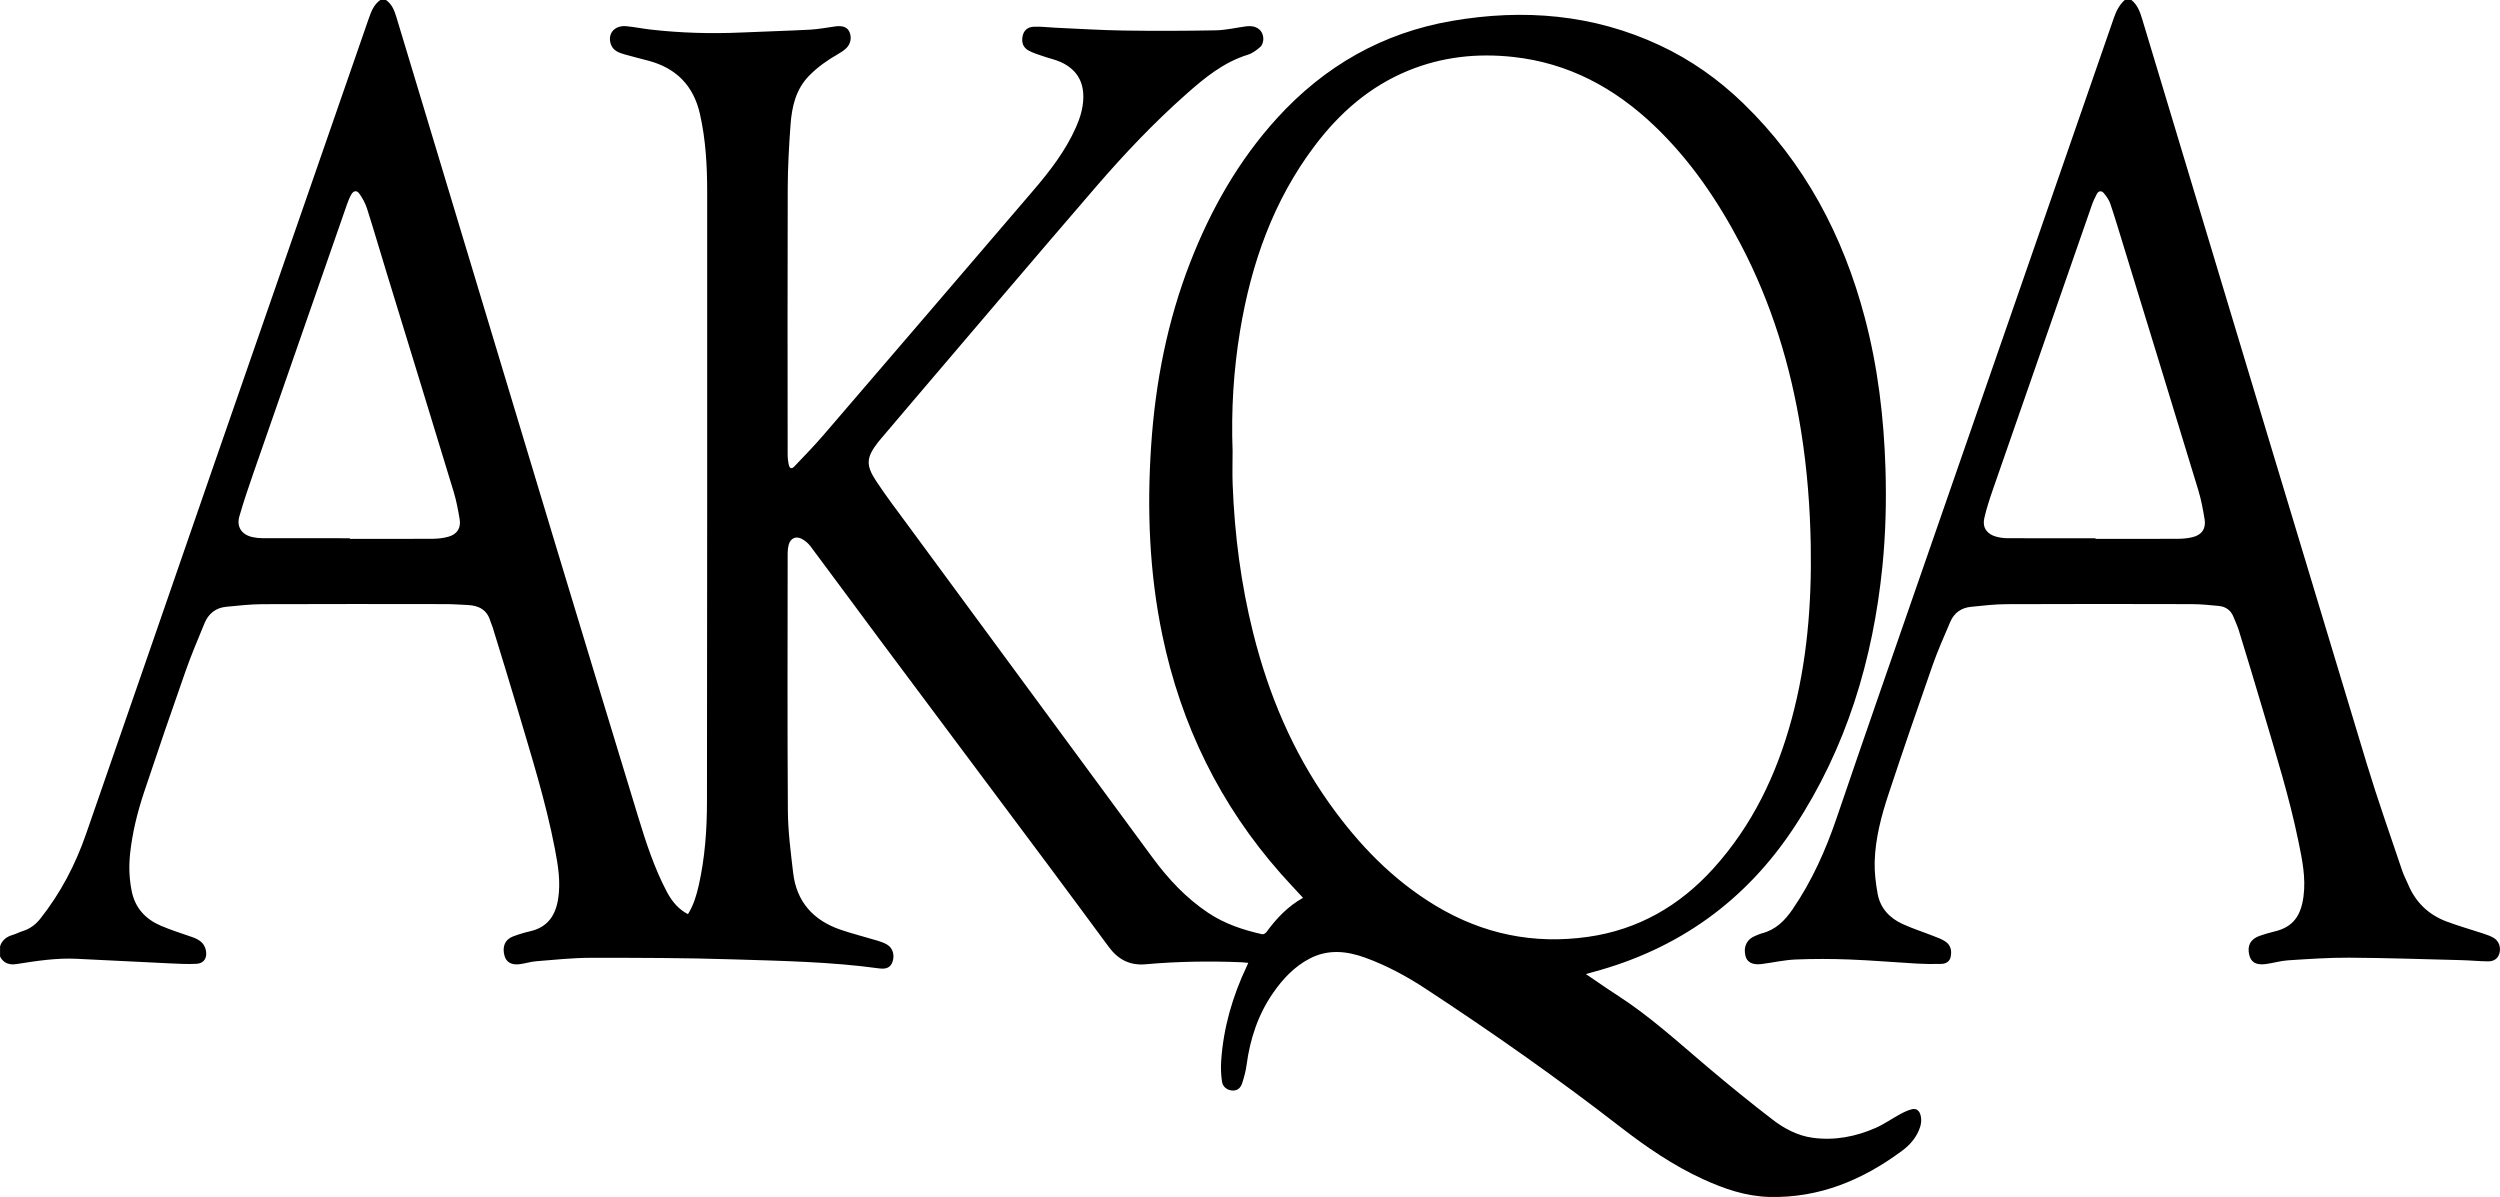 <?xml version="1.0" encoding="UTF-8"?><svg id="uuid-370884be-b90f-4995-a86d-4e2a8d068955" xmlns="http://www.w3.org/2000/svg" viewBox="0 0 1080 517.13"><path d="M166.72,0c2.59,1.77,3.64,4.5,4.5,7.32,3.61,11.9,7.19,23.8,10.78,35.71,19.19,63.65,38.35,127.31,57.58,190.95,12.04,39.84,24.14,79.66,36.28,119.46,3.3,10.81,6.84,21.55,12.11,31.62,2.55,4.86,5.46,7.9,9.23,9.86,2.39-3.81,3.66-8.04,4.64-12.36,2.68-11.88,3.56-23.97,3.57-36.09,.11-87.86,.11-175.71,.09-263.57,0-11.32-.62-22.61-3.14-33.72-2.78-12.24-10.29-19.8-22.34-22.98-3.41-.9-6.83-1.75-10.22-2.71-2.47-.7-4.92-1.61-5.88-4.3-1.63-4.57,1.5-8.34,6.63-7.87,3.57,.33,7.11,1.07,10.67,1.47,12.93,1.46,25.89,1.84,38.89,1.26,9.98-.45,19.96-.71,29.93-1.24,3.64-.19,7.25-.94,10.88-1.41,3.08-.4,4.99,.32,5.93,2.18,1.21,2.4,.74,5.38-1.35,7.33-1.01,.94-2.2,1.73-3.4,2.41-4.53,2.58-8.76,5.54-12.45,9.27-5.88,5.94-7.57,13.5-8.14,21.35-.67,9.15-1.18,18.34-1.21,27.51-.13,38.23-.06,76.47-.03,114.7,0,1.58,.16,3.2,.52,4.74,.37,1.58,1.25,1.8,2.37,.62,4.17-4.39,8.41-8.72,12.36-13.3,30.35-35.29,60.64-70.63,90.92-105.99,7.16-8.36,13.86-17.05,18.37-27.21,1.79-4.04,3.08-8.22,3.19-12.69,.19-7.34-3.15-12.51-9.75-15.51-2.34-1.06-4.92-1.59-7.37-2.44-2.19-.76-4.45-1.41-6.47-2.5-2.46-1.33-3.2-3.56-2.63-6.31,.48-2.3,2.01-3.88,4.82-4.01,3.1-.15,6.22,.29,9.33,.42,9.78,.43,19.55,1.07,29.33,1.22,13.31,.2,26.63,.16,39.94-.09,4.42-.08,8.82-1.16,13.23-1.74,4.29-.56,7.32,1.65,7.33,5.54,0,1.14-.48,2.63-1.29,3.34-1.56,1.38-3.37,2.77-5.32,3.37-10.51,3.24-18.72,9.98-26.71,17.06-13.98,12.38-26.81,25.93-38.99,40.05-26.57,30.81-52.87,61.85-79.28,92.8-4.54,5.32-9.05,10.66-13.58,15.99-.39,.46-.78,.91-1.15,1.38-5.18,6.64-5.57,9.91-.92,16.95,4.4,6.66,9.25,13.02,13.99,19.45,35.11,47.74,70.24,95.46,105.37,143.18,6.79,9.23,14.52,17.52,24.14,23.92,7.11,4.73,15.02,7.35,23.25,9.2,.53,.12,1.47-.42,1.83-.93,4.32-5.93,9.28-11.15,15.82-14.8-3.19-3.46-6.4-6.83-9.48-10.31-26.35-29.79-43.21-64.28-51.31-103.15-5.65-27.12-6.67-54.5-4.82-82.06,1.83-27.12,6.97-53.53,16.84-78.92,8.93-22.96,20.91-44.11,37.57-62.41,20.45-22.46,45.52-36.81,75.52-41.98,30.9-5.32,61.02-2.9,89.77,10.53,13.45,6.29,25.43,14.76,36.08,25.08,26.55,25.72,43.13,57.12,52.5,92.57,5.66,21.4,8.26,43.21,8.94,65.31,.43,14.06,.08,28.09-1.32,42.07-4.07,40.45-15.55,78.45-38.05,112.68-21.02,31.97-50.13,52.79-87.08,62.69-.88,.24-1.75,.49-2.97,.84,4.66,3.15,8.95,6.18,13.36,9.01,14.19,9.1,26.55,20.47,39.37,31.3,9.15,7.73,18.45,15.3,27.95,22.59,5.07,3.89,10.84,6.95,17.31,7.82,9.46,1.28,18.59-.48,27.26-4.3,3.63-1.6,6.91-3.96,10.42-5.85,1.67-.9,3.43-1.77,5.26-2.2,1.88-.44,3.14,.68,3.64,2.57,.63,2.38,.14,4.62-.82,6.8-1.58,3.57-4.16,6.39-7.23,8.65-16.97,12.56-35.66,20.39-57.14,19.89-10.14-.24-19.6-3.47-28.74-7.66-12.91-5.92-24.54-13.89-35.72-22.55-27.23-21.1-55.39-40.88-84.19-59.76-8.13-5.33-16.68-9.96-25.85-13.32-8.11-2.97-16.18-3.86-24.18,.3-6.68,3.47-11.64,8.8-15.86,14.89-6.51,9.39-9.94,19.92-11.44,31.17-.35,2.61-1.06,5.21-1.87,7.72-.62,1.92-1.91,3.39-4.26,3.23-2.21-.15-4.13-1.49-4.48-3.88-.43-2.93-.55-5.96-.35-8.92,.96-14.38,4.93-27.98,11.09-40.97,.17-.35,.32-.72,.61-1.38-1.04-.1-1.93-.22-2.81-.26-13.86-.55-27.7-.37-41.52,.87-6.9,.62-11.97-2.12-15.94-7.51-8.78-11.89-17.55-23.79-26.39-35.63-24.29-32.55-48.63-65.07-72.92-97.63-9.87-13.24-19.63-26.56-29.52-39.78-1-1.34-2.42-2.53-3.91-3.29-2.53-1.29-4.82-.09-5.54,2.66-.3,1.15-.43,2.36-.43,3.55-.02,37.1-.16,74.2,.09,111.3,.06,8.94,1.24,17.9,2.28,26.81,1.45,12.54,8.72,20.55,20.46,24.58,5.27,1.81,10.71,3.14,16.04,4.76,1.45,.44,2.93,.96,4.2,1.75,2.41,1.49,3.23,4.6,2.2,7.44-.82,2.26-2.55,3.22-5.72,2.78-20.95-2.89-42.07-3.24-63.15-3.91-20.5-.65-41.02-.69-61.53-.67-7.83,0-15.67,.87-23.49,1.48-2.44,.19-4.82,1-7.26,1.29-3.58,.42-5.77-.97-6.5-3.85-.96-3.78,.28-6.8,3.59-8.09,2.47-.96,5.04-1.73,7.63-2.32,7.48-1.72,10.88-6.83,12.01-13.96,1.16-7.31-.03-14.47-1.4-21.61-3.91-20.35-10.15-40.08-16-59.92-3.55-12.05-7.3-24.05-10.97-36.06-.23-.76-.63-1.47-.85-2.23-1.39-4.99-4.97-6.93-9.83-7.14-3.13-.13-6.25-.39-9.38-.39-26.45-.03-52.91-.08-79.36,.03-5.17,.02-10.35,.63-15.51,1.11-4.6,.43-7.78,2.96-9.5,7.2-2.76,6.76-5.65,13.49-8.07,20.37-6.13,17.43-12.13,34.9-17.97,52.43-2.88,8.65-5.09,17.5-6.07,26.6-.58,5.46-.4,10.89,.7,16.29,1.48,7.29,5.98,12.09,12.6,14.92,4.39,1.88,8.98,3.3,13.49,4.88,2.9,1.02,5.32,2.47,5.96,5.8,.62,3.23-.82,5.59-4.09,5.76-3.91,.21-7.84-.02-11.76-.2-13.3-.62-26.59-1.29-39.88-1.96-8.77-.44-17.39,.89-26.01,2.26-3.08,.49-5.67-.24-7.19-3.26v-4.4c.86-2.63,2.72-4.11,5.33-4.88,1.53-.45,2.95-1.23,4.47-1.7,3.11-.96,5.55-2.8,7.55-5.31,8.74-11.01,15.17-23.31,19.76-36.52,18.41-52.92,36.66-105.9,55-158.85,14.29-41.27,28.64-82.51,42.96-123.77,8.11-23.36,16.2-46.72,24.31-70.08,1.03-2.96,2.21-5.85,4.94-7.74h2.4Zm365.76,194.98c0,4.79-.16,9.58,.03,14.37,.82,21.67,3.6,43.08,8.87,64.13,6.63,26.5,17.05,51.33,32.96,73.67,12.56,17.63,27.33,33.01,46.05,44.23,20.27,12.15,42.17,16.66,65.56,13.35,21.73-3.07,39.63-13.4,54.24-29.56,16.84-18.61,27.33-40.6,33.83-64.62,6.62-24.47,8.65-49.47,8.23-74.73-.28-16.59-1.55-33.09-4.16-49.48-4.5-28.25-12.75-55.3-26.05-80.69-9.91-18.92-21.78-36.44-37.31-51.27-17.2-16.42-37.17-27.2-61.1-29.79-15.55-1.69-30.7-.05-45.25,5.91-16.68,6.83-29.71,18.28-40.44,32.5-17.86,23.66-27.37,50.73-32.19,79.67-2.88,17.31-3.92,34.77-3.26,52.31Zm-381.36,37.55v.26c11.99,0,23.99,.05,35.98-.04,2.23-.02,4.54-.3,6.68-.91,3.75-1.07,5.44-3.79,4.78-7.62-.68-3.93-1.39-7.88-2.55-11.69-9.67-31.8-19.46-63.56-29.19-95.35-2.77-9.03-5.4-18.09-8.27-27.09-.71-2.24-1.9-4.4-3.25-6.34-1.17-1.69-2.57-1.46-3.59,.36-.74,1.32-1.32,2.76-1.82,4.2-13.4,38.41-26.79,76.83-40.14,115.26-2.25,6.46-4.47,12.95-6.35,19.52-1.29,4.53,1,7.87,5.59,8.92,1.42,.32,2.9,.49,4.35,.49,12.59,.04,25.18,.02,37.77,.02Z"/><path d="M920.77,0c2.68,2.15,3.74,5.22,4.69,8.35,4.56,15.08,9.1,30.17,13.64,45.26,27.76,92.1,55.46,184.23,83.33,276.29,4.72,15.58,10.18,30.93,15.36,46.36,.65,1.95,1.68,3.76,2.46,5.67,3.2,7.75,8.76,13.15,16.53,16.11,5.2,1.98,10.6,3.46,15.89,5.22,1.62,.54,3.3,1.1,4.74,1.99,2.22,1.38,3.07,4.19,2.31,6.7-.73,2.4-2.61,3.39-4.89,3.36-3.85-.04-7.7-.43-11.56-.53-16.17-.41-32.34-.96-48.52-1.06-8.77-.05-17.56,.58-26.33,1.14-3.23,.21-6.4,1.19-9.63,1.62-4.14,.55-6.38-.79-7.13-4.01-.93-3.96,.57-6.8,4.46-8.17,2.13-.75,4.31-1.39,6.5-1.91,8.15-1.92,11.41-6.97,12.49-15.1,1.09-8.14-.59-16.05-2.21-23.94-3.88-18.92-9.66-37.33-15.1-55.83-3.47-11.8-7.07-23.56-10.67-35.32-.58-1.9-1.49-3.7-2.2-5.56-1.14-2.99-3.37-4.59-6.47-4.88-3.84-.36-7.69-.77-11.54-.78-26.72-.07-53.44-.1-80.16,.02-5.1,.02-10.22,.64-15.31,1.15-4.16,.42-7.27,2.59-8.92,6.47-2.62,6.17-5.38,12.31-7.6,18.63-6.49,18.5-12.87,37.04-19.03,55.65-3.14,9.48-5.73,19.17-6.03,29.22-.14,4.67,.44,9.43,1.28,14.03,1.14,6.19,5.17,10.47,10.78,13.03,4.4,2.01,9.04,3.48,13.54,5.26,1.72,.67,3.51,1.31,5.01,2.34,2.29,1.56,2.75,4.04,2.21,6.6-.43,2.04-2.1,2.97-4,3.02-3.52,.1-7.05,.07-10.57-.13-9.7-.55-19.39-1.4-29.1-1.77-7.78-.3-15.59-.32-23.36,0-4.89,.21-9.75,1.34-14.63,1.96-3.98,.5-6.37-.79-7.02-3.61-.92-3.97,.66-7.14,4.26-8.55,.93-.36,1.83-.83,2.79-1.08,6-1.51,9.98-5.48,13.35-10.42,8.33-12.18,14.26-25.45,19.01-39.39,12.36-36.31,25.02-72.52,37.58-108.76,17.36-50.06,34.74-100.1,52.11-150.15,10.02-28.89,20.04-57.78,30.05-86.67,1.03-2.97,2.36-5.75,4.78-7.87h2.8Zm-15.51,232.53v.26c11.86,0,23.72,.03,35.58-.03,2.11-.01,4.28-.2,6.33-.7,3.99-.96,5.88-3.66,5.23-7.68-.69-4.26-1.49-8.54-2.74-12.65-10.71-35.23-21.53-70.43-32.33-105.64-1.85-6.04-3.65-12.09-5.67-18.08-.55-1.64-1.66-3.17-2.78-4.54-.98-1.19-2.28-1.14-3.07,.37-.79,1.53-1.55,3.1-2.11,4.72-14.25,40.86-28.48,81.72-42.66,122.6-1.46,4.2-2.87,8.44-3.84,12.77-.87,3.92,1.11,6.75,4.99,7.86,1.58,.45,3.27,.7,4.92,.71,12.72,.06,25.44,.03,38.17,.03Z"/></svg>